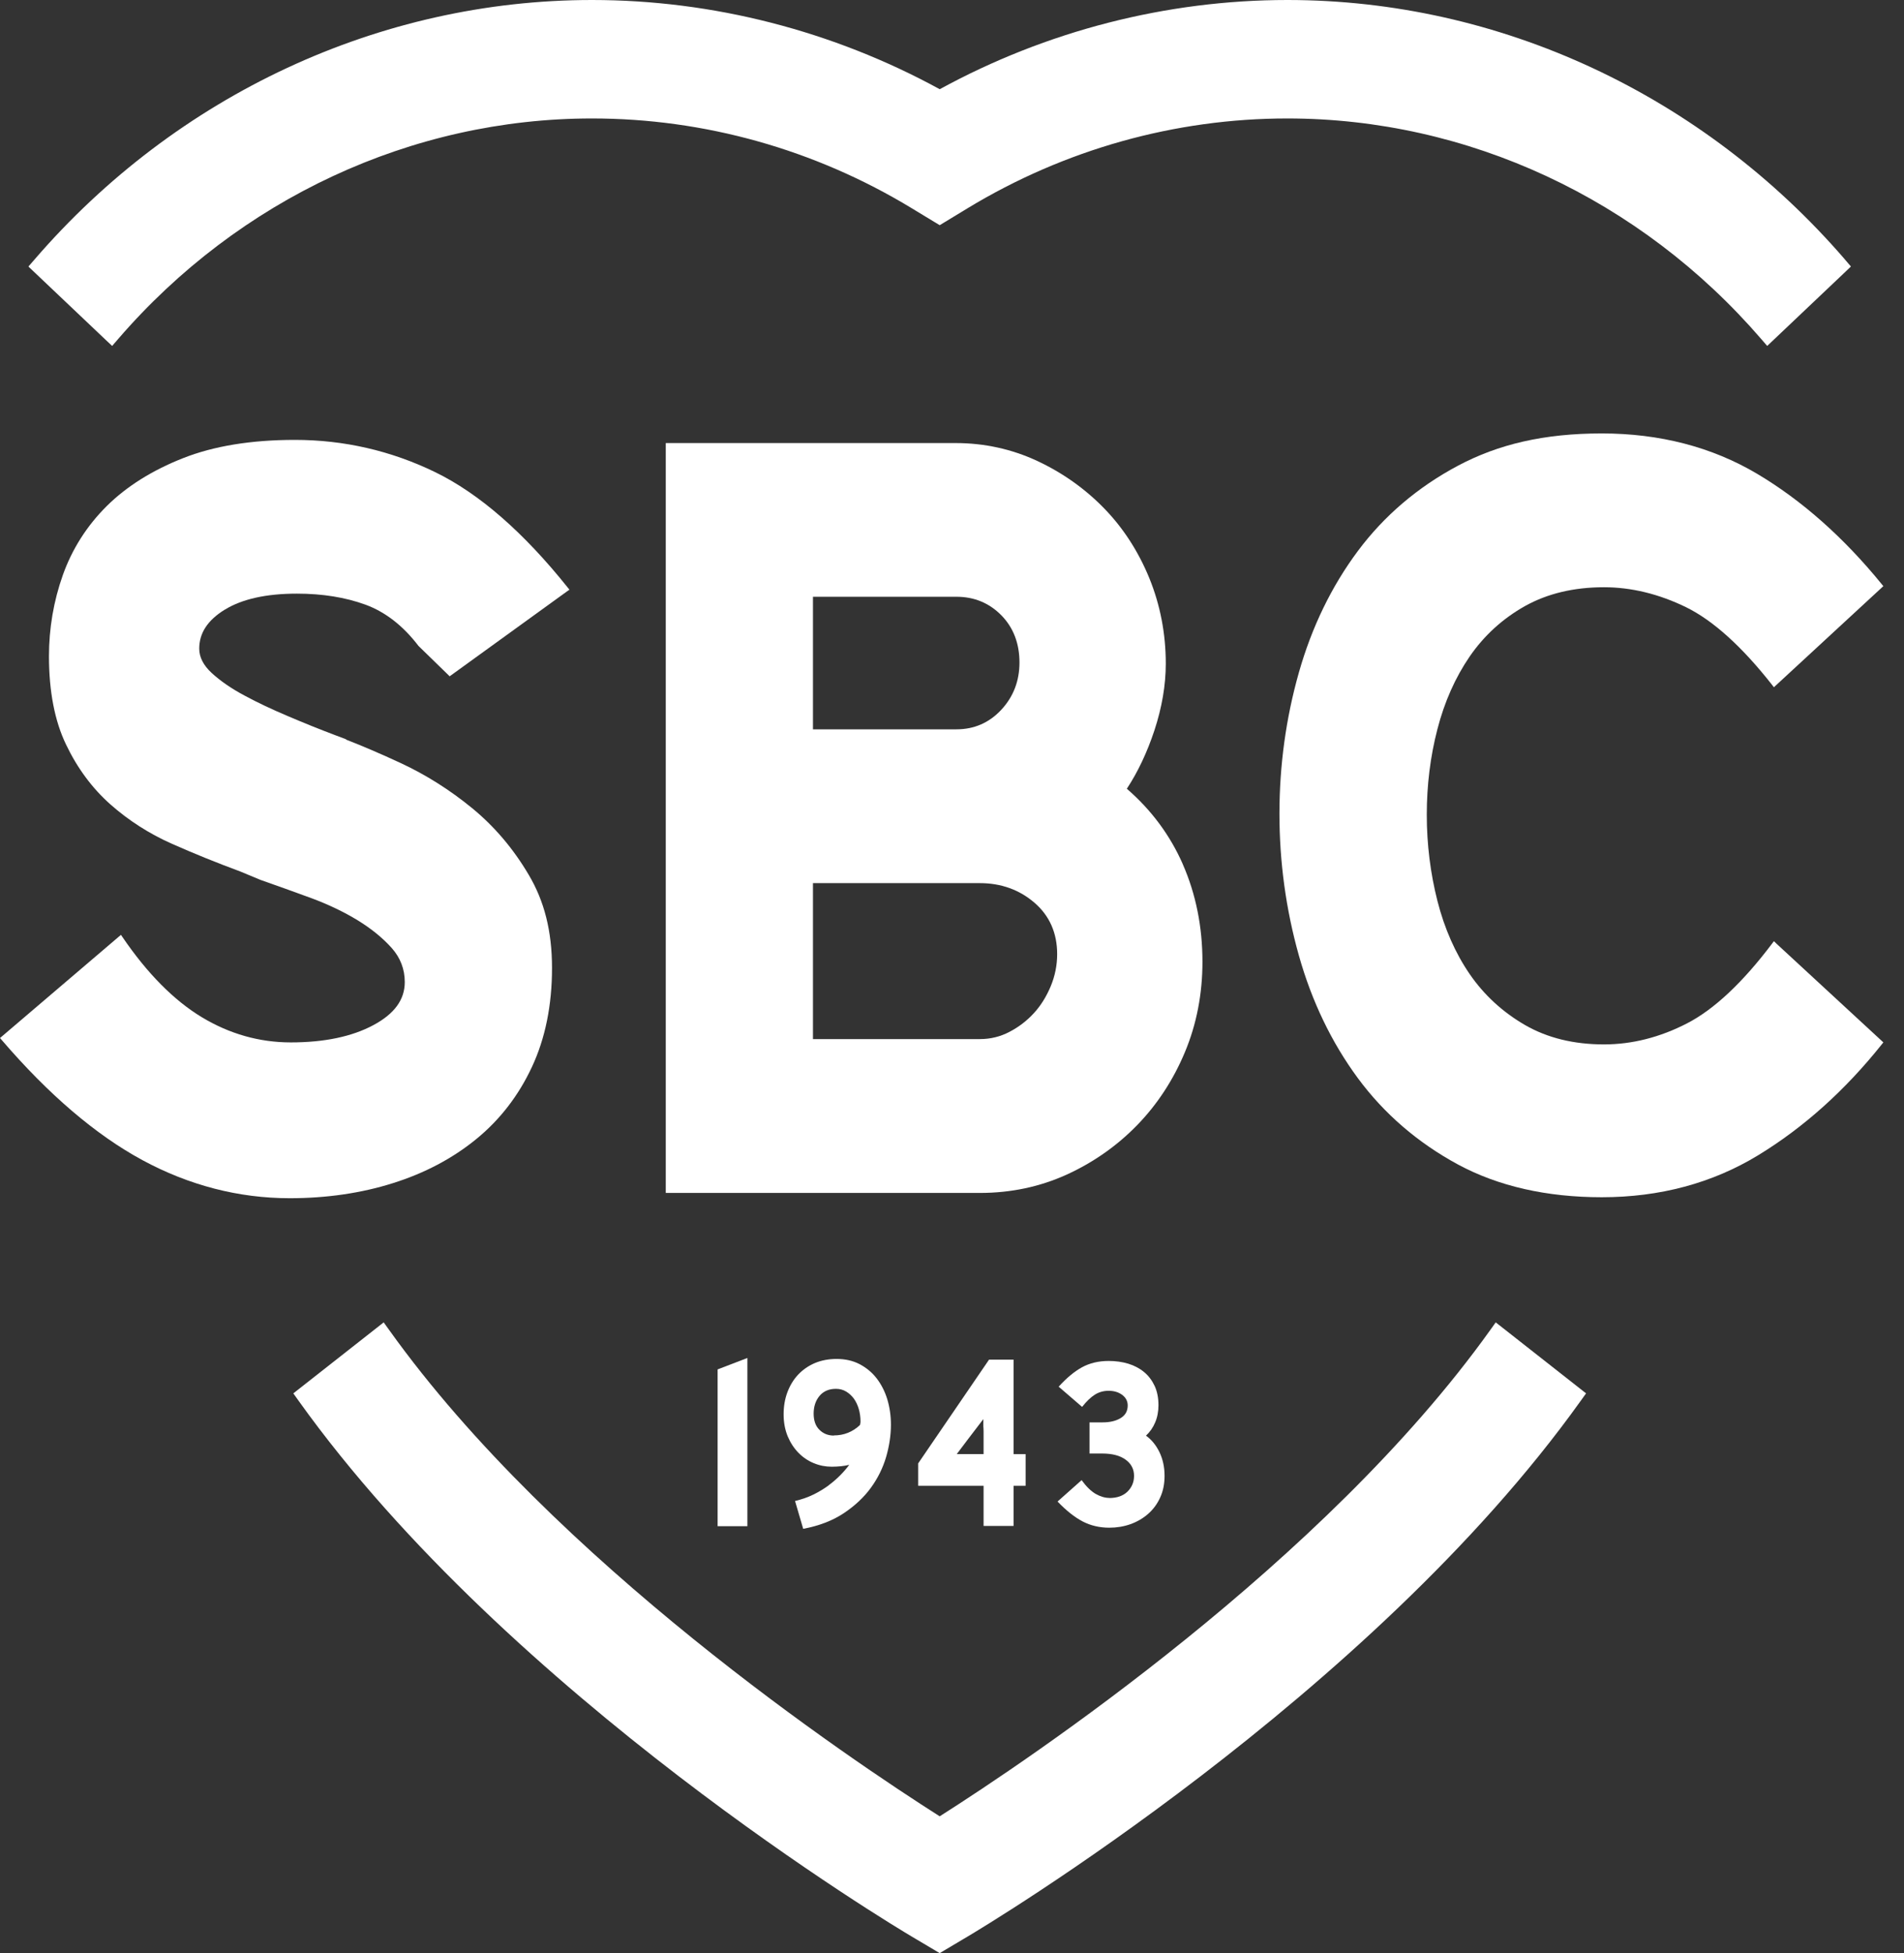 <svg width="39" height="40" viewBox="0 0 39 40" fill="none" xmlns="http://www.w3.org/2000/svg">
<rect x="0" y="0" width="39" height="40" fill="#333333" stroke="none"/>
<g clip-path="url(#clip0_8662_37076)">
<path d="M37.792 5.316C34.877 1.938 30.714 0 26.37 0C23.898 0 21.434 0.632 19.249 1.827C17.062 0.632 14.6 0 12.127 0C7.784 0 3.62 1.938 0.706 5.316L0.582 5.459L2.161 6.957L2.297 7.085L2.419 6.944C4.897 4.072 8.435 2.426 12.126 2.426C14.426 2.426 16.688 3.06 18.669 4.261L19.248 4.612L19.826 4.261C21.806 3.061 24.07 2.426 26.369 2.426C30.06 2.426 33.599 4.072 36.076 6.944L36.198 7.085L37.778 5.587L37.913 5.458L37.79 5.315L37.792 5.316Z" fill="white"/>
<path d="M30.637 27.083L30.527 27.237C27.134 31.984 21.066 36.044 19.248 37.199C17.431 36.044 11.363 31.985 7.97 27.237L7.859 27.083L6.008 28.537L6.118 28.691C10.444 34.742 18.344 39.466 18.678 39.663L19.248 40.001L19.817 39.663C20.152 39.465 28.052 34.742 32.377 28.691L32.488 28.537L30.784 27.198L30.637 27.083Z" fill="white"/>
<path d="M15.309 31.257V27.812L14.699 28.046V31.257H15.309Z" fill="white"/>
<path d="M16.976 30.419C16.884 30.487 16.781 30.55 16.666 30.607C16.551 30.664 16.424 30.708 16.285 30.741L16.452 31.311C16.777 31.25 17.055 31.143 17.282 30.992C17.51 30.84 17.695 30.667 17.838 30.471C17.981 30.275 18.085 30.063 18.151 29.838C18.216 29.613 18.249 29.392 18.249 29.178C18.249 28.992 18.223 28.819 18.174 28.656C18.124 28.494 18.051 28.352 17.957 28.23C17.862 28.107 17.746 28.012 17.608 27.939C17.47 27.867 17.313 27.832 17.136 27.832C16.971 27.832 16.822 27.861 16.689 27.917C16.556 27.974 16.442 28.054 16.346 28.156C16.252 28.257 16.179 28.378 16.127 28.517C16.076 28.655 16.051 28.805 16.051 28.967C16.051 29.129 16.079 29.282 16.134 29.415C16.19 29.548 16.264 29.661 16.355 29.754C16.445 29.846 16.551 29.918 16.668 29.966C16.786 30.015 16.908 30.039 17.037 30.039C17.104 30.039 17.169 30.035 17.228 30.029C17.287 30.023 17.343 30.013 17.395 30C17.345 30.068 17.286 30.138 17.216 30.209C17.145 30.281 17.066 30.351 16.974 30.419H16.976ZM17.08 29.401C16.963 29.401 16.863 29.362 16.785 29.283C16.705 29.206 16.666 29.094 16.666 28.951C16.666 28.808 16.706 28.684 16.787 28.588C16.868 28.492 16.98 28.444 17.122 28.444C17.2 28.444 17.27 28.462 17.332 28.5C17.394 28.537 17.447 28.586 17.491 28.646C17.534 28.707 17.567 28.777 17.591 28.858C17.614 28.939 17.626 29.024 17.626 29.111C17.626 29.117 17.626 29.127 17.624 29.14C17.623 29.154 17.62 29.168 17.616 29.184C17.465 29.327 17.286 29.398 17.081 29.398L17.08 29.401Z" fill="white"/>
<path d="M20.761 31.252V30.429H21.008V29.781H20.761V27.846H20.259L18.807 29.971V30.429H20.147V31.252H20.761ZM19.597 29.781C19.663 29.692 19.743 29.587 19.837 29.463C19.932 29.34 20.033 29.207 20.142 29.064V29.179C20.142 29.207 20.142 29.231 20.145 29.252C20.146 29.272 20.147 29.295 20.147 29.317V29.78H19.599L19.597 29.781Z" fill="white"/>
<path d="M22.722 30.678C22.632 30.678 22.539 30.65 22.443 30.596C22.348 30.54 22.251 30.447 22.155 30.314L21.662 30.752C21.843 30.941 22.015 31.076 22.178 31.161C22.343 31.246 22.524 31.288 22.723 31.288C22.874 31.288 23.02 31.264 23.155 31.216C23.292 31.167 23.412 31.097 23.516 31.006C23.62 30.915 23.703 30.804 23.763 30.672C23.824 30.54 23.854 30.392 23.854 30.226C23.854 30.048 23.819 29.886 23.75 29.742C23.68 29.598 23.587 29.484 23.473 29.403C23.554 29.328 23.617 29.238 23.661 29.133C23.706 29.028 23.729 28.91 23.729 28.779C23.729 28.63 23.703 28.498 23.651 28.385C23.597 28.271 23.526 28.176 23.434 28.1C23.342 28.024 23.234 27.967 23.11 27.929C22.987 27.892 22.852 27.873 22.71 27.873C22.501 27.873 22.32 27.917 22.162 28.003C22.006 28.089 21.846 28.222 21.685 28.4L22.165 28.814C22.254 28.701 22.341 28.617 22.425 28.564C22.509 28.511 22.603 28.484 22.708 28.484C22.82 28.484 22.913 28.513 22.988 28.569C23.062 28.625 23.099 28.698 23.099 28.785C23.099 28.899 23.051 28.985 22.955 29.043C22.86 29.101 22.736 29.131 22.587 29.131H22.317V29.769H22.578C22.782 29.769 22.942 29.811 23.057 29.895C23.172 29.979 23.229 30.09 23.229 30.226C23.229 30.354 23.184 30.46 23.095 30.549C23.005 30.636 22.88 30.68 22.723 30.68L22.722 30.678Z" fill="white"/>
<path d="M4.602 12.488C4.955 12.269 5.453 12.158 6.081 12.158C6.603 12.158 7.076 12.234 7.486 12.384C7.893 12.533 8.259 12.818 8.572 13.229L9.183 13.824L9.21 13.851L9.241 13.829L11.621 12.107L11.664 12.077L11.631 12.036C10.725 10.901 9.81 10.105 8.91 9.668C8.01 9.231 7.045 9.009 6.04 9.009C5.148 9.009 4.376 9.135 3.748 9.384C3.118 9.632 2.593 9.962 2.187 10.364C1.78 10.768 1.477 11.244 1.287 11.778C1.098 12.31 1.003 12.87 1.003 13.44C1.003 14.157 1.12 14.766 1.353 15.249C1.584 15.733 1.89 16.145 2.262 16.475C2.633 16.803 3.055 17.074 3.517 17.279C3.969 17.48 4.442 17.671 4.918 17.847L5.334 18.02C5.679 18.141 6.027 18.266 6.37 18.392C6.72 18.521 7.04 18.674 7.323 18.846C7.602 19.017 7.838 19.208 8.023 19.415C8.201 19.615 8.291 19.85 8.291 20.113C8.291 20.473 8.081 20.763 7.648 20.995C7.211 21.23 6.642 21.349 5.957 21.349C5.314 21.349 4.7 21.175 4.132 20.832C3.563 20.488 3.015 19.936 2.507 19.189L2.478 19.146L2.439 19.179L0.038 21.227L0 21.259L0.033 21.297C0.993 22.416 1.963 23.244 2.917 23.76C3.873 24.277 4.889 24.54 5.935 24.54C6.687 24.54 7.398 24.437 8.047 24.232C8.697 24.028 9.271 23.725 9.754 23.33C10.239 22.935 10.622 22.438 10.895 21.853C11.169 21.268 11.307 20.586 11.307 19.826C11.307 19.065 11.147 18.45 10.829 17.915C10.515 17.382 10.125 16.923 9.669 16.55C9.215 16.178 8.724 15.868 8.208 15.628C7.798 15.438 7.421 15.276 7.08 15.144H7.097L6.848 15.05C6.543 14.935 6.224 14.806 5.9 14.668C5.576 14.531 5.275 14.39 5.006 14.244C4.74 14.103 4.514 13.946 4.336 13.783C4.167 13.627 4.081 13.46 4.081 13.285C4.081 12.967 4.25 12.705 4.602 12.487V12.488Z" fill="white"/>
<path d="M24.229 17.702C23.968 17.107 23.582 16.587 23.081 16.154C23.307 15.811 23.497 15.409 23.646 14.959C23.8 14.491 23.879 14.031 23.879 13.592C23.879 12.978 23.765 12.388 23.541 11.839C23.317 11.292 23.005 10.81 22.612 10.407C22.22 10.005 21.759 9.679 21.241 9.438C20.723 9.197 20.161 9.074 19.573 9.074H13.637V24.432H20.073C20.704 24.432 21.3 24.306 21.846 24.058C22.391 23.81 22.878 23.469 23.29 23.046C23.703 22.622 24.033 22.118 24.271 21.548C24.51 20.977 24.63 20.355 24.63 19.697C24.63 18.982 24.495 18.311 24.229 17.704V17.702ZM21.522 20.199C21.434 20.41 21.318 20.597 21.176 20.751C21.034 20.906 20.867 21.034 20.677 21.133C20.489 21.232 20.286 21.281 20.072 21.281H16.652V18.087H20.072C20.504 18.087 20.881 18.222 21.191 18.49C21.498 18.755 21.654 19.109 21.654 19.542C21.654 19.766 21.61 19.988 21.522 20.199ZM20.882 13.569C20.882 13.947 20.756 14.272 20.509 14.537C20.262 14.803 19.953 14.937 19.592 14.937H16.652V12.222H19.592C19.953 12.222 20.262 12.349 20.51 12.601C20.757 12.852 20.882 13.178 20.882 13.569Z" fill="white"/>
<path d="M36.372 19.31L36.335 19.276L36.305 19.316C35.7 20.12 35.111 20.673 34.556 20.959C34.002 21.245 33.429 21.39 32.854 21.39C32.237 21.39 31.694 21.257 31.237 20.993C30.78 20.729 30.398 20.378 30.104 19.95C29.81 19.522 29.587 19.017 29.443 18.451C29.299 17.884 29.225 17.291 29.225 16.687C29.225 16.083 29.297 15.494 29.443 14.933C29.587 14.374 29.81 13.874 30.104 13.445C30.398 13.018 30.778 12.67 31.236 12.413C31.694 12.157 32.237 12.027 32.854 12.027C33.415 12.027 33.98 12.165 34.536 12.436C35.09 12.708 35.686 13.246 36.305 14.036L36.335 14.075L36.372 14.041L38.543 12.036L38.577 12.004L38.547 11.968C37.767 11.009 36.906 10.246 35.987 9.701C35.065 9.155 33.996 8.877 32.81 8.877C31.625 8.877 30.69 9.099 29.865 9.537C29.042 9.975 28.352 10.562 27.814 11.284C27.276 12.005 26.869 12.843 26.605 13.774C26.341 14.703 26.207 15.677 26.207 16.666C26.207 17.656 26.341 18.632 26.605 19.569C26.869 20.507 27.276 21.353 27.814 22.082C28.352 22.811 29.042 23.405 29.865 23.85C30.689 24.294 31.68 24.52 32.81 24.52C33.997 24.52 35.072 24.232 36.008 23.663C36.942 23.095 37.796 22.329 38.548 21.385L38.577 21.349L38.543 21.317L36.372 19.312V19.31Z" fill="white"/>
</g>
<defs>
<clipPath id="clip0_8662_37076">
<rect width="38.577" height="40" fill="white"/>
</clipPath>
</defs>
</svg>
